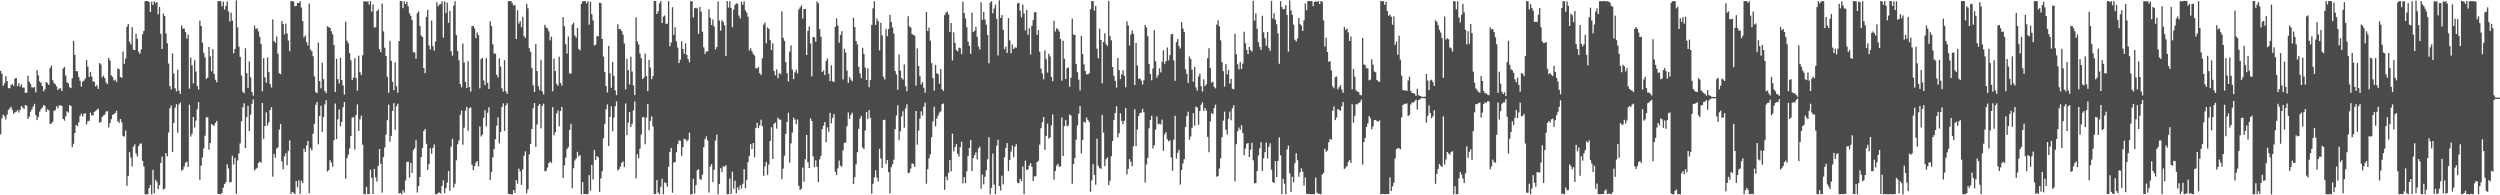 <svg xmlns="http://www.w3.org/2000/svg" width="1920" height="150"><path d="M0 54.423h1v48.855H0zM1 56.538h1v34.397H1zM2 65.880h1v22.177H2zM3 63.960h1v25.498H3zM4 58.509h1v33.136H4zM5 62.326h1v25.693H5zM6 67.680h1v16.720H6zM7 67.842h1v15.403H7zM8 65.315h1v16.711H8zM9 64.377h1v19.982H9zM10 65.951h1v21.357H10zM11 60.327h1v26.016H11zM12 59.793h1v25.941H12zM13 66.129h1v18.524H13zM14 63.910h1v22.555H14zM15 66.544h1v17.742H15zM16 64.752h1v16.641H16zM17 67.315h1v15.290H17zM18 67.275h1v16.447H18zM19 71.297h1v9.322H19zM20 71.199h1v9.995H20zM21 58.138h1v33.205H21zM22 62.779h1v26.807H22zM23 64.497h1v21.314H23zM24 67.070h1v16.921H24zM25 67.333h1v14.544H25zM26 66.769h1v12.932H26zM27 70.983h1v17.383H27zM28 53.830h1v38.441H28zM29 57.919h1v31.819H29zM30 62.505h1v23.251H30zM31 63.657h1v20.244H31zM32 66.046h1v16.564H32zM33 70.134h1v10.522H33zM34 68.576h1v12.737H34zM35 62.999h1v23.037H35zM36 63.802h1v20.120H36zM37 65.205h1v19.512H37zM38 52.231h1v42.898H38zM39 50.268h1v44.655H39zM40 61.586h1v31.975H40zM41 63.617h1v21.555H41zM42 64.743h1v19.683H42zM43 66.425h1v15.114H43zM44 69.088h1v14.053H44zM45 67.889h1v13.091H45zM46 67.854h1v12.923H46zM47 69.911h1v11.501H47zM48 52.589h1v38.739H48zM49 51.353h1v41.344H49zM50 58.034h1v31.353H50zM51 63.276h1v22.232H51zM52 64.012h1v22.413H52zM53 66.894h1v13.849H53zM54 67.685h1v13.694H54zM55 60.151h1v52.909H55zM56 31.318h1v79.099H56zM57 42.120h1v60.035H57zM58 54.594h1v41.416H58zM59 54.758h1v42.097H59zM60 59.231h1v34.751H60zM61 62.023h1v26.979H61zM62 66.515h1v20.676H62zM63 62.668h1v26.843H63zM64 61.913h1v25.558H64zM65 60.337h1v26.652H65zM66 46.193h1v49.299H66zM67 51.181h1v41.890H67zM68 59.089h1v33.702H68zM69 55.423h1v31.133H69zM70 58.779h1v30.063H70zM71 62.603h1v25.816H71zM72 62.732h1v23.243H72zM73 66.378h1v18.720H73zM74 65.364h1v18.850H74zM75 68.262h1v15.262H75zM76 48.449h1v45.817H76zM77 49.520h1v44.050H77zM78 59.437h1v30.492H78zM79 58.123h1v30.487H79zM80 60.064h1v28.014H80zM81 63.232h1v22.497H81zM82 64.545h1v20.796H82zM83 44.391h1v53.481H83zM84 46.533h1v47.985H84zM85 57.908h1v33.656H85zM86 59.109h1v29.131H86zM87 61.874h1v25.640H87zM88 61.186h1v25.592H88zM89 62.912h1v22.173H89zM90 52.540h1v40.601H90zM91 53.203h1v41.182H91zM92 59.156h1v32.213H92zM93 59.793h1v34.072H93zM94 39.635h1v64.731H94zM95 49.015h1v55.968H95zM96 44.935h1v55.339H96zM97 20.548h1v122.121H97zM98 18.454h1v116.561H98zM99 31.992h1v84.870H99zM100 34.189h1v86.832H100zM101 20.839h1v106.881H101zM102 38.176h1v74.454H102zM103 38.393h1v72.447H103zM104 25.915h1v91.885H104zM105 29.812h1v90.372H105zM106 39.689h1v72.647H106zM107 41.351h1v68.946H107zM108 37.926h1v72.341H108zM109 26.340h1v97.225H109zM110 23.751h1v104.113H110zM111 0.903h1v148.331H111zM112 0.746h1v148.476H112zM113 0.914h1v148.235H113zM114 1.372h1v143.140H114zM115 9.190h1v132.802H115zM116 1.276h1v147.969H116zM117 3.858h1v126.554H117zM118 0.907h1v147.516H118zM119 2.484h1v135.618H119zM120 1.518h1v138.092H120zM121 10.972h1v134.295H121zM122 5.385h1v136.822H122zM123 25.976h1v99.148H123zM124 37.590h1v82.694H124zM125 10.389h1v135.247H125zM126 12.347h1v132.501H126zM127 25.678h1v91.863H127zM128 33.286h1v86.775H128zM129 48.749h1v53.019H129zM130 66.095h1v17.089H130zM131 68.646h1v12.429H131zM132 40.986h1v75.828H132zM133 56.482h1v37.917H133zM134 67.765h1v14.985H134zM135 70.158h1v9.884H135zM136 53.538h1v48.408H136zM137 69.743h1v10.538H137zM138 72.073h1v6.705H138zM139 19.534h1v111.430H139zM140 22.025h1v108.270H140zM141 21.917h1v105.997H141zM142 24.602h1v100.358H142zM143 29.634h1v94.543H143zM144 26.513h1v101.741H144zM145 68.113h1v12.337H145zM146 44.257h1v60.630H146zM147 50.207h1v52.480H147zM148 64.028h1v25.789H148zM149 46.224h1v51.617H149zM150 54.934h1v37.610H150zM151 65.911h1v18.023H151zM152 68.842h1v9.621H152zM153 15.850h1v122.249H153zM154 19.925h1v107.306H154zM155 32.751h1v88.295H155zM156 40.624h1v73.404H156zM157 44.025h1v60.202H157zM158 60.624h1v29.476H158zM159 59.560h1v30.442H159zM160 36.042h1v78.888H160zM161 43.335h1v66.539H161zM162 54.773h1v40.409H162zM163 37.718h1v58.414H163zM164 56.803h1v39.716H164zM165 61.274h1v33.157H165zM166 63.216h1v29.682H166zM167 0.893h1v148.106H167zM168 0.982h1v148.041H168zM169 0.826h1v148.350H169zM170 4.879h1v143.387H170zM171 1.257h1v142.855H171zM172 7.368h1v134.023H172zM173 4.488h1v135.389H173zM174 1.111h1v125.073H174zM175 8.827h1v120.568H175zM176 16.554h1v123.475H176zM177 9.671h1v130.157H177zM178 15.832h1v103.796H178zM179 40.941h1v85.480H179zM180 37.517h1v83.730H180zM181 0.314h1v148.472H181zM182 21.049h1v102.210H182zM183 35.812h1v81.983H183zM184 43.723h1v66.396H184zM185 57.967h1v35.164H185zM186 70.353h1v12.080H186zM187 71.576h1v7.766H187zM188 37.007h1v76.649H188zM189 56.176h1v33.776H189zM190 67.445h1v13.934H190zM191 47.182h1v53.494H191zM192 59.350h1v28.813H192zM193 70.637h1v9.142H193zM194 73.449h1v2.868H194zM195 19.692h1v111.355H195zM196 22.347h1v107.385H196zM197 21.684h1v107.238H197zM198 24.086h1v101.053H198zM199 28.260h1v95.771H199zM200 33.738h1v91.232H200zM201 70.119h1v8.969H201zM202 44.624h1v62.022H202zM203 59.420h1v37.371H203zM204 63.426h1v22.879H204zM205 44.135h1v52.281H205zM206 55.420h1v38.537H206zM207 64.560h1v19.924H207zM208 67.250h1v15.137H208zM209 14.881h1v120.736H209zM210 31.416h1v86.792H210zM211 32.863h1v88.293H211zM212 28.020h1v86.044H212zM213 41.245h1v71.910H213zM214 56.259h1v43.313H214zM215 57.008h1v38.181H215zM216 16.115h1v107.857H216zM217 18.548h1v111.420H217zM218 26.442h1v93.685H218zM219 18.194h1v99.505H219zM220 25.687h1v101.275H220zM221 31.243h1v84.578H221zM222 39.283h1v68.537H222zM223 0.841h1v148.124H223zM224 0.859h1v146.477H224zM225 1.203h1v146.816H225zM226 4.772h1v144.397H226zM227 4.543h1v134.508H227zM228 2.226h1v141.627H228zM229 2.298h1v136.179H229zM230 0.997h1v148.014H230zM231 5.780h1v132.959H231zM232 16.155h1v124.571H232zM233 28.842h1v85.284H233zM234 27.269h1v89.374H234zM235 32.421h1v79.292H235zM236 34.906h1v73.316H236zM237 2.709h1v145.651H237zM238 38.157h1v75.615H238zM239 39.345h1v76.186H239zM240 43.179h1v59.543H240zM241 58.681h1v36.403H241zM242 70.714h1v9.787H242zM243 71.623h1v6.640H243zM244 32.663h1v78.147H244zM245 62.319h1v26.862H245zM246 67.849h1v13.404H246zM247 48.132h1v53.191H247zM248 60.831h1v29.197H248zM249 69.877h1v10.326H249zM250 71.580h1v5.369H250zM251 20.153h1v111.596H251zM252 20.904h1v109.741H252zM253 21.451h1v101.567H253zM254 23.950h1v100.973H254zM255 26.367h1v101.719H255zM256 34.608h1v73.185H256zM257 70.617h1v8.902H257zM258 45.087h1v61.706H258zM259 60.797h1v30.827H259zM260 64.123h1v19.921H260zM261 44.379h1v52.634H261zM262 61.516h1v32.081H262zM263 65.585h1v16.817H263zM264 72.631h1v5.718H264zM265 16.667h1v120.601H265zM266 31.250h1v90.203H266zM267 33.256h1v85.597H267zM268 40.796h1v73.240H268zM269 46.268h1v58.106H269zM270 61.492h1v28.819H270zM271 59.588h1v30.416H271zM272 44.767h1v70.080H272zM273 59.995h1v28.283H273zM274 69.632h1v10.581H274zM275 42.763h1v57.809H275zM276 55.391h1v36.317H276zM277 57.640h1v31.237H277zM278 42.424h1v68.696H278zM279 0.951h1v148.190H279zM280 0.943h1v148.169H280zM281 1.359h1v142.179H281zM282 1.009h1v148.030H282zM283 3.411h1v145.565H283zM284 0.841h1v129.411H284zM285 8.859h1v127.725H285zM286 3.416h1v145.587H286zM287 21.095h1v108.655H287zM288 20.989h1v115.219H288zM289 8.474h1v130.999H289zM290 7.238h1v120.215H290zM291 37.763h1v76.736H291zM292 40.086h1v85.714H292zM293 2.737h1v145.203H293zM294 24.175h1v96.489H294zM295 36.724h1v76.621H295zM296 42.898h1v60.457H296zM297 59.016h1v33.278H297zM298 71.261h1v9.121H298zM299 31.367h1v77.484H299zM300 46.737h1v57.709H300zM301 62.899h1v22.253H301zM302 69.296h1v9.901H302zM303 47.871h1v51.787H303zM304 66.247h1v15.390H304zM305 71.175h1v8.511H305zM306 31.514h1v117.156H306zM307 0.720h1v147.393H307zM308 0.795h1v148.386H308zM309 6.274h1v139.840H309zM310 1.001h1v146.923H310zM311 3.074h1v135.498H311zM312 1.302h1v123.019H312zM313 4.890h1v119.251H313zM314 10.260h1v126.190H314zM315 12.084h1v112.998H315zM316 15.280h1v117.543H316zM317 40.024h1v75.192H317zM318 40.334h1v73.542H318zM319 45.060h1v62.513H319zM320 10.117h1v137.735H320zM321 8.756h1v134.173H321zM322 20.041h1v115.909H322zM323 27.297h1v93.305H323zM324 28.410h1v85.138H324zM325 52.302h1v48.357H325zM326 56.197h1v42.848H326zM327 12.964h1v97.480H327zM328 7.460h1v123.037H328zM329 34.902h1v91.081H329zM330 38.002h1v75.922H330zM331 15.744h1v102.290H331zM332 35.443h1v78.152H332zM333 38.827h1v72.148H333zM334 31.902h1v117.275H334zM335 1.749h1v147.427H335zM336 4.747h1v143.419H336zM337 3.480h1v144.290H337zM338 3.178h1v145.511H338zM339 0.988h1v141.753H339zM340 28.858h1v109.524H340zM341 1.081h1v147.172H341zM342 10.101h1v134.193H342zM343 2.027h1v138.215H343zM344 17.539h1v113.748H344zM345 8.406h1v138.154H345zM346 39.381h1v73.297H346zM347 42.757h1v63.876H347zM348 4.427h1v139.599H348zM349 0.960h1v140.173H349zM350 26.967h1v96.169H350zM351 39.078h1v71.726H351zM352 46.327h1v61.488H352zM353 64.638h1v23.549H353zM354 67.041h1v17.844H354zM355 33.421h1v77.740H355zM356 47.988h1v50.038H356zM357 62.911h1v22.007H357zM358 67.599h1v14.497H358zM359 46.985h1v53.444H359zM360 66.813h1v16.163H360zM361 70.326h1v12.122H361zM362 20.195h1v106.298H362zM363 19.848h1v110.918H363zM364 21.857h1v105.823H364zM365 29.252h1v95.600H365zM366 24.970h1v98.670H366zM367 26.944h1v100.911H367zM368 67.870h1v29.223H368zM369 45.354h1v59.529H369zM370 44.387h1v59.043H370zM371 61.758h1v28.651H371zM372 65.315h1v19.363H372zM373 44.623h1v52.371H373zM374 63.646h1v22.919H374zM375 68.356h1v14.047H375zM376 16.366h1v121.851H376zM377 19.989h1v112.209H377zM378 34.064h1v86.794H378zM379 41.055h1v73.367H379zM380 41.166h1v65.799H380zM381 57.329h1v39.180H381zM382 59.475h1v30.659H382zM383 44.798h1v65.338H383zM384 51.106h1v50.248H384zM385 67.800h1v14.428H385zM386 70.335h1v9.086H386zM387 46.268h1v54.278H387zM388 70.207h1v10.881H388zM389 72.092h1v7.183H389zM390 0.871h1v147.984H390zM391 0.830h1v148.284H391zM392 0.859h1v148.368H392zM393 2.581h1v146.547H393zM394 4.226h1v141.708H394zM395 3.869h1v144.396H395zM396 30.021h1v108.301H396zM397 7.827h1v133.286H397zM398 18.117h1v111.426H398zM399 16.311h1v115.365H399zM400 20.842h1v121.142H400zM401 12.926h1v117.196H401zM402 27.757h1v91.816H402zM403 29.186h1v87.049H403zM404 2.975h1v145.497H404zM405 6.420h1v138.876H405zM406 37.074h1v81.573H406zM407 39.757h1v70.757H407zM408 52.103h1v46.911H408zM409 65.545h1v17.625H409zM410 70.673h1v8.419H410zM411 33.898h1v78.876H411zM412 54.584h1v41.082H412zM413 66.185h1v15.051H413zM414 69.344h1v10.546H414zM415 45.994h1v52.594H415zM416 70.207h1v11.034H416zM417 72.536h1v7.016H417zM418 19.034h1v112.562H418zM419 20.974h1v110.112H419zM420 21.892h1v106.798H420zM421 24.076h1v101.171H421zM422 30.967h1v93.133H422zM423 28.169h1v96.920H423zM424 70.094h1v12.220H424zM425 45.032h1v58.913H425zM426 54.507h1v47.006H426zM427 64.317h1v22.817H427zM428 65.855h1v18.981H428zM429 43.501h1v53.590H429zM430 63.693h1v21.594H430zM431 65.772h1v16.381H431zM432 13.108h1v123.658H432zM433 20.139h1v106.918H433zM434 33.920h1v87.167H434zM435 41.090h1v73.316H435zM436 28.017h1v84.889H436zM437 56.374h1v43.434H437zM438 56.591h1v38.486H438zM439 18.914h1v125.627H439zM440 17.499h1v111.707H440zM441 27.209h1v96.032H441zM442 28.921h1v92.758H442zM443 21.521h1v95.038H443zM444 37.586h1v82.542H444zM445 38.765h1v80.264H445zM446 2.905h1v146.227H446zM447 0.967h1v138.841H447zM448 0.803h1v148.267H448zM449 0.936h1v148.124H449zM450 2.552h1v146.595H450zM451 0.935h1v148.155H451zM452 18.920h1v115.557H452zM453 1.267h1v145.243H453zM454 10.902h1v115.741H454zM455 15.667h1v122.206H455zM456 34.942h1v80.227H456zM457 34.311h1v88.446H457zM458 27.701h1v92.165H458zM459 27.971h1v92.794H459zM460 2.083h1v145.261H460zM461 2.431h1v134.656H461zM462 29.878h1v101.649H462zM463 43.408h1v62.905H463zM464 55.358h1v39.764H464zM465 66.025h1v17.974H465zM466 71.020h1v9.230H466zM467 35.211h1v76.927H467zM468 56.282h1v33.459H468zM469 67.379h1v14.256H469zM470 47.585h1v53.242H470zM471 58.308h1v32.006H471zM472 69.445h1v12.106H472zM473 73.050h1v4.875H473zM474 18.687h1v112.272H474zM475 22.491h1v107.327H475zM476 22.201h1v105.821H476zM477 23.896h1v101.134H477zM478 26.551h1v97.405H478zM479 33.356h1v94.891H479zM480 68.630h1v10.817H480zM481 45.222h1v58.550H481zM482 53.851h1v40.320H482zM483 64.879h1v21.097H483zM484 43.566h1v53.903H484zM485 54.954h1v40.116H485zM486 65.619h1v19.117H486zM487 73.042h1v4.931H487zM488 13.301h1v123.659H488zM489 31.822h1v86.613H489zM490 34.126h1v87.476H490zM491 41.190h1v73.043H491zM492 44.725h1v58.671H492zM493 60.794h1v29.182H493zM494 59.678h1v30.406H494zM495 41.061h1v69.667H495zM496 58.427h1v31.814H496zM497 70.000h1v9.957H497zM498 45.935h1v54.057H498zM499 51.886h1v40.992H499zM500 60.817h1v28.630H500zM501 58.363h1v38.775H501zM502 0.749h1v148.380H502zM503 0.758h1v148.237H503zM504 10.774h1v127.431H504zM505 8.709h1v139.151H505zM506 2.504h1v146.665H506zM507 0.806h1v142.714H507zM508 17.734h1v119.507H508zM509 12.764h1v136.404H509zM510 11.855h1v128.126H510zM511 18.354h1v122.285H511zM512 18.196h1v125.252H512zM513 0.892h1v127.246H513zM514 35.539h1v81.124H514zM515 32.611h1v80.932H515zM516 5.512h1v142.520H516zM517 26.780h1v98.097H517zM518 20.912h1v103.621H518zM519 31.674h1v85.302H519zM520 36.526h1v74.237H520zM521 48.440h1v59.388H521zM522 45.808h1v62.322H522zM523 31.700h1v87.931H523zM524 37.583h1v75.406H524zM525 41.312h1v65.302H525zM526 33.376h1v73.736H526zM527 42.179h1v66.440H527zM528 45.321h1v62.038H528zM529 47.813h1v54.059H529zM530 0.926h1v148.451H530zM531 0.929h1v148.045H531zM532 13.338h1v123.973H532zM533 6.298h1v142.392H533zM534 5.933h1v136.233H534zM535 6.489h1v124.302H535zM536 25.993h1v103.960H536zM537 5.393h1v131.952H537zM538 8.964h1v129.345H538zM539 24.317h1v109.812H539zM540 36.382h1v76.681H540zM541 41.383h1v65.499H541zM542 39.545h1v65.133H542zM543 39.402h1v68.528H543zM544 7.141h1v140.721H544zM545 13.653h1v114.286H545zM546 19.191h1v106.927H546zM547 14.948h1v124.817H547zM548 20.403h1v109.932H548zM549 37.956h1v69.973H549zM550 36.125h1v67.308H550zM551 1.128h1v148.091H551zM552 15.828h1v125.488H552zM553 23.545h1v105.610H553zM554 15.513h1v116.683H554zM555 16.810h1v110.844H555zM556 19.433h1v108.692H556zM557 42.951h1v83.871H557zM558 0.776h1v148.379H558zM559 5.787h1v143.361H559zM560 0.985h1v136.109H560zM561 6.046h1v142.989H561zM562 20.892h1v110.909H562zM563 7.369h1v137.595H563zM564 3.673h1v135.136H564zM565 2.546h1v145.951H565zM566 2.908h1v140.938H566zM567 11.906h1v133.942H567zM568 14.186h1v128.095H568zM569 1.248h1v143.577H569zM570 3.703h1v137.409H570zM571 1.037h1v128.851H571zM572 7.894h1v136.672H572zM573 9.686h1v128.525H573zM574 12.815h1v111.679H574zM575 38.782h1v81.140H575zM576 37.049h1v73.587H576zM577 39.278h1v75.133H577zM578 41.395h1v68.434H578zM579 42.670h1v78.180H579zM580 52.341h1v46.025H580zM581 52.654h1v41.661H581zM582 51.431h1v46.962H582zM583 56.238h1v40.062H583zM584 57.647h1v34.257H584zM585 44.752h1v52.230H585zM586 18.940h1v116.159H586zM587 17.373h1v110.518H587zM588 33.294h1v91.158H588zM589 21.054h1v113.313H589zM590 22.161h1v104.233H590zM591 30.767h1v77.458H591zM592 38.407h1v59.297H592zM593 33.249h1v88.882H593zM594 54.514h1v40.517H594zM595 57.851h1v36.249H595zM596 53.301h1v45.472H596zM597 60.042h1v30.278H597zM598 56.186h1v35.555H598zM599 57.011h1v34.948H599zM600 8.688h1v128.962H600zM601 28.995h1v100.482H601zM602 31.387h1v88.239H602zM603 47.724h1v55.068H603zM604 56.158h1v37.537H604zM605 62.527h1v24.077H605zM606 39.635h1v85.291H606zM607 34.884h1v75.237H607zM608 53.455h1v48.308H608zM609 60.773h1v29.537H609zM610 55.494h1v36.286H610zM611 53.552h1v41.877H611zM612 56.310h1v35.415H612zM613 7.208h1v135.461H613zM614 5.676h1v140.231H614zM615 4.142h1v140.770H615zM616 14.248h1v114.474H616zM617 6.980h1v132.612H617zM618 6.934h1v115.348H618zM619 42.242h1v61.379H619zM620 23.730h1v100.949H620zM621 20.343h1v108.672H621zM622 33.429h1v57.517H622zM623 58.671h1v34.269H623zM624 28.364h1v91.712H624zM625 28.745h1v99.632H625zM626 32.124h1v90.967H626zM627 1.018h1v127.052H627zM628 2.488h1v137.321H628zM629 22.301h1v100.111H629zM630 28.229h1v91.461H630zM631 55.359h1v43.801H631zM632 54.051h1v42.441H632zM633 57.581h1v36.113H633zM634 46.745h1v62.532H634zM635 44.908h1v52.979H635zM636 56.679h1v44.468H636zM637 62.256h1v24.300H637zM638 50.103h1v44.731H638zM639 62.471h1v27.998H639zM640 63.045h1v24.441H640zM641 20.536h1v111.374H641zM642 14.146h1v120.329H642zM643 19.664h1v109.640H643zM644 32.881h1v90.400H644zM645 26.807h1v100.387H645zM646 23.963h1v104.074H646zM647 60.990h1v54.521H647zM648 37.542h1v72.234H648zM649 40.373h1v69.054H649zM650 54.227h1v42.763H650zM651 63.681h1v22.732H651zM652 59.087h1v32.216H652zM653 61.071h1v27.170H653zM654 62.417h1v24.044H654zM655 13.665h1v127.703H655zM656 20.797h1v115.250H656zM657 31.459h1v94.756H657zM658 34.094h1v82.818H658zM659 51.311h1v47.652H659zM660 56.339h1v34.758H660zM661 59.976h1v29.012H661zM662 36.713h1v76.640H662zM663 41.354h1v73.175H663zM664 51.965h1v48.242H664zM665 61.459h1v24.571H665zM666 52.478h1v38.968H666zM667 66.971h1v17.563H667zM668 61.341h1v29.229H668zM669 19.185h1v129.594H669zM670 6.392h1v134.794H670zM671 0.882h1v135.384H671zM672 19.110h1v111.773H672zM673 14.108h1v122.274H673zM674 16.287h1v123.022H674zM675 38.696h1v75.568H675zM676 17.514h1v104.225H676zM677 27.124h1v101.872H677zM678 58.839h1v33.430H678zM679 61.014h1v30.963H679zM680 22.182h1v103.606H680zM681 27.749h1v95.118H681zM682 22.253h1v110.019H682zM683 11.436h1v137.152H683zM684 16.845h1v111.673H684zM685 21.065h1v105.158H685zM686 25.881h1v96.742H686zM687 54.599h1v44.625H687zM688 57.166h1v31.446H688zM689 68.940h1v11.927H689zM690 41.757h1v65.933H690zM691 54.228h1v46.667H691zM692 59.972h1v29.429H692zM693 61.192h1v24.225H693zM694 49.511h1v48.539H694zM695 66.201h1v17.071H695zM696 70.053h1v10.093H696zM697 12.452h1v120.535H697zM698 20.265h1v112.279H698zM699 21.142h1v108.318H699zM700 26.097h1v99.403H700zM701 26.933h1v98.951H701zM702 27.311h1v100.959H702zM703 65.736h1v19.530H703zM704 37.184h1v73.938H704zM705 50.763h1v49.574H705zM706 58.584h1v32.626H706zM707 64.882h1v20.609H707zM708 63.137h1v25.539H708zM709 67.355h1v14.637H709zM710 71.226h1v7.564H710zM711 9.252h1v131.860H711zM712 23.882h1v106.126H712zM713 21.138h1v100.514H713zM714 31.251h1v87.308H714zM715 48.493h1v56.915H715zM716 59.947h1v33.406H716zM717 69.561h1v12.448H717zM718 49.848h1v47.154H718zM719 56.206h1v34.857H719zM720 56.971h1v31.777H720zM721 64.285h1v22.134H721zM722 53.147h1v32.404H722zM723 68.490h1v11.471H723zM724 69.813h1v9.662H724zM725 11.599h1v134.191H725zM726 9.665h1v125.968H726zM727 8.801h1v129.636H727zM728 11.129h1v121.657H728zM729 24.474h1v98.449H729zM730 17.676h1v113.975H730zM731 46.410h1v56.207H731zM732 24.895h1v91.366H732zM733 32.948h1v80.043H733zM734 38.407h1v72.282H734zM735 39.520h1v78.673H735zM736 36.556h1v83.697H736zM737 37.012h1v76.021H737zM738 41.517h1v67.331H738zM739 1.267h1v139.518H739zM740 9.967h1v126.056H740zM741 14.198h1v126.455H741zM742 20.868h1v110.639H742zM743 31.943h1v87.803H743zM744 35.298h1v78.328H744zM745 41.274h1v66.187H745zM746 9.635h1v121.768H746zM747 24.668h1v96.726H747zM748 23.607h1v95.599H748zM749 20.614h1v96.397H749zM750 28.285h1v94.199H750zM751 35.676h1v78.399H751zM752 38.051h1v74.574H752zM753 1.772h1v143.173H753zM754 15.184h1v118.922H754zM755 9.237h1v132.346H755zM756 15.018h1v120.699H756zM757 19.069h1v111.681H757zM758 26.911h1v95.350H758zM759 48.574h1v56.801H759zM760 1.986h1v147.165H760zM761 0.884h1v143.391H761zM762 10.257h1v107.730H762zM763 6.555h1v135.185H763zM764 3.535h1v145.580H764zM765 14.500h1v97.384H765zM766 42.617h1v64.646H766zM767 0.298h1v142.612H767zM768 13.837h1v132.452H768zM769 11.557h1v123.359H769zM770 22.894h1v118.710H770zM771 37.833h1v82.978H771zM772 35.805h1v77.761H772zM773 40.635h1v69.233H773zM774 13.868h1v117.512H774zM775 30.970h1v91.960H775zM776 40.965h1v75.488H776zM777 34.213h1v77.611H777zM778 37.684h1v83.023H778zM779 36.420h1v76.260H779zM780 36.668h1v74.115H780zM781 2.619h1v137.740H781zM782 2.096h1v138.707H782zM783 8.194h1v129.107H783zM784 13.310h1v125.743H784zM785 3.409h1v124.559H785zM786 10.356h1v138.850H786zM787 23.418h1v99.914H787zM788 7.669h1v122.850H788zM789 26.747h1v103.415H789zM790 21.767h1v105.410H790zM791 41.781h1v83.557H791zM792 19.767h1v108.317H792zM793 15.470h1v123.663H793zM794 9.525h1v125.961H794zM795 9.252h1v126.082H795zM796 26.778h1v97.763H796zM797 23.130h1v100.334H797zM798 39.743h1v71.288H798zM799 52.756h1v45.759H799zM800 56.416h1v37.484H800zM801 60.888h1v28.975H801zM802 38.722h1v76.383H802zM803 45.506h1v58.842H803zM804 55.750h1v39.200H804zM805 41.269h1v65.161H805zM806 43.387h1v62.130H806zM807 59.097h1v37.153H807zM808 62.337h1v25.546H808zM809 15.804h1v122.162H809zM810 24.140h1v107.131H810zM811 21.725h1v105.478H811zM812 22.416h1v103.368H812zM813 24.292h1v103.752H813zM814 29.980h1v97.816H814zM815 61.979h1v28.298H815zM816 31.250h1v88.611H816zM817 45.175h1v51.745H817zM818 60.640h1v31.620H818zM819 52.394h1v44.612H819zM820 51.777h1v44.574H820zM821 66.619h1v21.282H821zM822 59.753h1v28.987H822zM823 14.284h1v126.821H823zM824 26.499h1v99.475H824zM825 26.899h1v94.485H825zM826 49.057h1v58.222H826zM827 55.455h1v40.836H827zM828 61.156h1v26.146H828zM829 69.501h1v11.940H829zM830 27.419h1v90.383H830zM831 41.462h1v66.015H831zM832 49.383h1v44.202H832zM833 54.521h1v39.627H833zM834 57.078h1v33.156H834zM835 57.112h1v34.919H835zM836 56.360h1v37.220H836zM837 7.051h1v140.259H837zM838 0.837h1v137.694H838zM839 0.847h1v125.262H839zM840 8.128h1v126.233H840zM841 4.507h1v137.320H841zM842 37.381h1v69.107H842zM843 44.807h1v82.509H843zM844 22.015h1v107.109H844zM845 30.654h1v99.008H845zM846 63.992h1v24.213H846zM847 32.209h1v69.656H847zM848 25.538h1v102.048H848zM849 33.818h1v88.488H849zM850 35.272h1v85.652H850zM851 0.636h1v141.443H851zM852 27.727h1v111.056H852zM853 30.942h1v88.948H853zM854 51.474h1v56.836H854zM855 58.154h1v34.064H855zM856 62.049h1v24.739H856zM857 67.251h1v14.390H857zM858 44.496h1v61.043H858zM859 53.811h1v48.510H859zM860 60.746h1v26.248H860zM861 57.098h1v35.720H861zM862 53.962h1v41.463H862zM863 58.222h1v34.486H863zM864 67.043h1v16.012H864zM865 16.369h1v117.549H865zM866 19.587h1v110.069H866zM867 34.896h1v87.329H867zM868 26.539h1v97.715H868zM869 23.243h1v104.515H869zM870 26.012h1v86.382H870zM871 65.313h1v18.570H871zM872 32.964h1v79.301H872zM873 50.262h1v49.161H873zM874 60.521h1v28.591H874zM875 60.229h1v26.670H875zM876 61.874h1v24.641H876zM877 64.898h1v18.674H877zM878 61.620h1v24.525H878zM879 19.207h1v121.045H879zM880 21.050h1v105.276H880zM881 27.802h1v93.417H881zM882 49.108h1v49.476H882zM883 56.904h1v35.225H883zM884 61.702h1v27.216H884zM885 52.625h1v61.457H885zM886 23.174h1v88.402H886zM887 47.021h1v52.579H887zM888 59.658h1v29.857H888zM889 57.719h1v37.713H889zM890 52.452h1v42.636H890zM891 55.623h1v39.958H891zM892 47.422h1v44.425H892zM893 38.596h1v77.246H893zM894 48.932h1v54.235H894zM895 46.875h1v54.616H895zM896 36.446h1v70.486H896zM897 46.338h1v62.253H897zM898 42.344h1v65.359H898zM899 26.381h1v94.608H899zM900 26.053h1v105.090H900zM901 46.402h1v60.813H901zM902 62.049h1v26.868H902zM903 32.371h1v89.464H903zM904 30.002h1v87.336H904zM905 35.451h1v79.559H905zM906 37.256h1v104.443H906zM907 16.969h1v113.589H907zM908 21.986h1v103.559H908zM909 24.535h1v97.743H909zM910 53.203h1v44.238H910zM911 56.744h1v32.268H911zM912 63.631h1v22.204H912zM913 43.329h1v64.050H913zM914 45.291h1v59.510H914zM915 53.570h1v44.604H915zM916 62.733h1v24.170H916zM917 51.291h1v45.195H917zM918 67.049h1v14.805H918zM919 69.513h1v13.141H919zM920 58.778h1v37.040H920zM921 56.469h1v28.840H921zM922 66.266h1v14.170H922zM923 70.266h1v8.312H923zM924 60.905h1v24.228H924zM925 66.165h1v16.905H925zM926 64.670h1v20.271H926zM927 44.674h1v60.420H927zM928 37.002h1v79.953H928zM929 52.215h1v41.134H929zM930 63.420h1v23.348H930zM931 62.773h1v25.048H931zM932 66.680h1v16.337H932zM933 67.867h1v12.541H933zM934 18.877h1v116.854H934zM935 15.626h1v119.663H935zM936 20.284h1v109.154H936zM937 31.041h1v90.548H937zM938 47.764h1v57.606H938zM939 54.703h1v37.944H939zM940 66.433h1v19.336H940zM941 49.233h1v50.351H941zM942 57.106h1v46.149H942zM943 53.686h1v37.500H943zM944 64.205h1v21.461H944zM945 60.443h1v31.948H945zM946 68.140h1v15.050H946zM947 68.594h1v12.291H947zM948 25.909h1v113.409H948zM949 41.668h1v69.067H949zM950 49.356h1v51.394H950zM951 53.240h1v44.679H951zM952 47.644h1v52.068H952zM953 53.047h1v43.087H953zM954 48.855h1v53.360H954zM955 24.387h1v94.934H955zM956 33.234h1v80.844H956zM957 38.240h1v72.221H957zM958 41.545h1v68.287H958zM959 36.022h1v84.534H959zM960 38.489h1v76.458H960zM961 39.615h1v70.075H961zM962 0.628h1v122.446H962zM963 15.871h1v125.041H963zM964 10.223h1v130.347H964zM965 22.100h1v109.336H965zM966 32.463h1v86.896H966zM967 36.024h1v77.785H967zM968 38.370h1v70.856H968zM969 12.139h1v119.130H969zM970 24.767h1v96.861H970zM971 29.415h1v87.499H971zM972 35.106h1v74.314H972zM973 24.584h1v97.116H973zM974 36.914h1v75.857H974zM975 39.043h1v70.987H975zM976 0.688h1v129.670H976zM977 14.208h1v125.573H977zM978 10.198h1v130.421H978zM979 15.114h1v108.587H979zM980 18.653h1v117.376H980zM981 25.671h1v97.862H981zM982 48.996h1v56.529H982zM983 0.844h1v118.517H983zM984 5.449h1v143.701H984zM985 7.155h1v130.180H985zM986 6.797h1v134.372H986zM987 3.889h1v145.264H987zM988 11.450h1v103.270H988zM989 39.650h1v72.151H989zM990 0.353h1v132.752H990zM991 7.868h1v139.618H991zM992 11.356h1v124.360H992zM993 18.906h1v121.191H993zM994 30.509h1v94.786H994zM995 31.897h1v85.787H995zM996 29.527h1v93.565H996zM997 13.824h1v121.943H997zM998 18.454h1v113.802H998zM999 19.696h1v109.583H999zM1000 23.761h1v108.117H1000zM1001 15.624h1v126.861H1001zM1002 2.650h1v133.622H1002zM1003 7.874h1v140.925H1003zM1004 0.796h1v148.199H1004zM1005 0.704h1v148.396H1005zM1006 0.922h1v148.080H1006zM1007 0.773h1v148.449H1007zM1008 4.726h1v144.368H1008zM1009 1.548h1v147.601H1009zM1010 0.916h1v135.460H1010zM1011 1.439h1v146.541H1011zM1012 0.829h1v147.986H1012zM1013 3.058h1v145.723H1013zM1014 0.748h1v148.372H1014zM1015 1.426h1v132.726H1015zM1016 15.713h1v117.078H1016zM1017 35.756h1v78.479H1017zM1018 28.951h1v87.594H1018zM1019 39.950h1v75.670H1019zM1020 47.410h1v61.779H1020zM1021 47.008h1v59.678H1021zM1022 54.188h1v53.138H1022zM1023 66.236h1v18.867H1023zM1024 67.787h1v13.941H1024zM1025 59.255h1v32.998H1025zM1026 58.753h1v31.496H1026zM1027 68.625h1v15.084H1027zM1028 66.907h1v17.674H1028zM1029 65.403h1v19.641H1029zM1030 68.763h1v12.867H1030zM1031 71.321h1v6.996H1031zM1032 20.627h1v109.120H1032zM1033 22.916h1v105.803H1033zM1034 21.911h1v105.717H1034zM1035 24.889h1v99.415H1035zM1036 31.443h1v91.562H1036zM1037 28.005h1v97.232H1037zM1038 68.626h1v11.473H1038zM1039 52.851h1v41.336H1039zM1040 59.003h1v30.003H1040zM1041 69.363h1v10.590H1041zM1042 70.406h1v9.811H1042zM1043 70.694h1v8.404H1043zM1044 72.914h1v5.449H1044zM1045 73.225h1v3.299H1045zM1046 29.086h1v97.432H1046zM1047 49.399h1v59.763H1047zM1048 50.096h1v55.848H1048zM1049 52.388h1v45.080H1049zM1050 52.466h1v42.408H1050zM1051 61.707h1v27.398H1051zM1052 61.123h1v29.596H1052zM1053 45.608h1v53.768H1053zM1054 49.697h1v47.440H1054zM1055 54.925h1v37.358H1055zM1056 55.503h1v36.639H1056zM1057 61.375h1v31.590H1057zM1058 62.482h1v30.931H1058zM1059 62.914h1v29.551H1059zM1060 0.844h1v148.289H1060zM1061 0.891h1v148.208H1061zM1062 0.985h1v147.977H1062zM1063 3.748h1v145.515H1063zM1064 1.385h1v147.631H1064zM1065 8.508h1v140.552H1065zM1066 12.095h1v136.905H1066zM1067 11.166h1v125.093H1067zM1068 12.823h1v133.877H1068zM1069 18.939h1v124.239H1069zM1070 12.601h1v127.793H1070zM1071 34.435h1v87.295H1071zM1072 31.943h1v82.561H1072zM1073 42.092h1v71.757H1073zM1074 27.369h1v86.430H1074zM1075 45.831h1v68.916H1075zM1076 58.110h1v31.988H1076zM1077 69.188h1v11.438H1077zM1078 69.415h1v10.278H1078zM1079 69.392h1v10.508H1079zM1080 69.873h1v9.461H1080zM1081 61.813h1v27.314H1081zM1082 58.860h1v29.377H1082zM1083 69.933h1v10.300H1083zM1084 71.444h1v7.223H1084zM1085 71.631h1v7.209H1085zM1086 72.052h1v5.709H1086zM1087 73.685h1v2.923H1087zM1088 68.140h1v15.993H1088zM1089 73.015h1v3.912H1089zM1090 73.719h1v2.513H1090zM1091 74.062h1v1.333H1091zM1092 74.340h1v1.028H1092zM1093 74.413h1v1.000H1093zM1094 74.247h1v1.331H1094zM1095 56.819h1v37.390H1095zM1096 61.839h1v27.059H1096zM1097 69.230h1v11.645H1097zM1098 61.793h1v25.000H1098zM1099 61.166h1v29.611H1099zM1100 63.028h1v26.303H1100zM1101 66.072h1v18.615H1101zM1102 15.567h1v125.586H1102zM1103 16.697h1v116.853H1103zM1104 19.346h1v110.365H1104zM1105 22.900h1v102.970H1105zM1106 25.011h1v102.331H1106zM1107 29.211h1v99.127H1107zM1108 59.752h1v29.671H1108zM1109 12.714h1v113.721H1109zM1110 30.335h1v92.188H1110zM1111 29.379h1v87.341H1111zM1112 30.226h1v87.643H1112zM1113 36.389h1v82.480H1113zM1114 37.083h1v79.632H1114zM1115 39.696h1v76.446H1115zM1116 0.832h1v148.317H1116zM1117 1.080h1v141.954H1117zM1118 7.221h1v141.964H1118zM1119 0.908h1v148.208H1119zM1120 13.405h1v123.617H1120zM1121 17.189h1v114.893H1121zM1122 11.438h1v122.633H1122zM1123 2.948h1v134.169H1123zM1124 9.494h1v130.994H1124zM1125 22.795h1v110.296H1125zM1126 34.147h1v78.240H1126zM1127 23.941h1v97.206H1127zM1128 33.651h1v82.968H1128zM1129 18.487h1v96.183H1129zM1130 25.381h1v97.354H1130zM1131 54.965h1v45.738H1131zM1132 63.478h1v22.789H1132zM1133 67.889h1v12.039H1133zM1134 69.251h1v10.782H1134zM1135 70.608h1v8.444H1135zM1136 71.228h1v7.681H1136zM1137 58.489h1v31.754H1137zM1138 62.233h1v24.293H1138zM1139 69.901h1v9.961H1139zM1140 71.571h1v7.095H1140zM1141 71.677h1v7.264H1141zM1142 72.686h1v5.048H1142zM1143 73.156h1v4.740H1143zM1144 20.978h1v109.058H1144zM1145 22.560h1v105.271H1145zM1146 22.281h1v100.340H1146zM1147 24.614h1v99.854H1147zM1148 28.601h1v96.427H1148zM1149 34.008h1v69.527H1149zM1150 71.288h1v7.477H1150zM1151 55.035h1v36.738H1151zM1152 64.243h1v21.086H1152zM1153 70.556h1v9.119H1153zM1154 72.243h1v6.491H1154zM1155 70.889h1v7.756H1155zM1156 73.749h1v2.379H1156zM1157 47.720h1v41.988H1157zM1158 31.407h1v86.510H1158zM1159 49.754h1v56.831H1159zM1160 53.225h1v48.096H1160zM1161 53.890h1v39.224H1161zM1162 55.875h1v40.191H1162zM1163 60.933h1v29.483H1163zM1164 63.174h1v21.257H1164zM1165 59.697h1v30.961H1165zM1166 65.229h1v21.140H1166zM1167 70.406h1v8.436H1167zM1168 56.154h1v33.172H1168zM1169 56.608h1v32.323H1169zM1170 58.476h1v28.965H1170zM1171 43.087h1v67.153H1171zM1172 0.891h1v147.117H1172zM1173 0.921h1v147.027H1173zM1174 7.243h1v133.875H1174zM1175 3.165h1v145.970H1175zM1176 6.028h1v138.739H1176zM1177 8.185h1v126.304H1177zM1178 16.855h1v123.460H1178zM1179 16.646h1v126.764H1179zM1180 17.027h1v115.175H1180zM1181 11.311h1v120.920H1181zM1182 6.188h1v126.398H1182zM1183 20.879h1v103.927H1183zM1184 31.851h1v79.713H1184zM1185 33.115h1v107.404H1185zM1186 32.897h1v82.334H1186zM1187 32.241h1v69.596H1187zM1188 52.820h1v41.570H1188zM1189 56.960h1v35.969H1189zM1190 55.956h1v38.244H1190zM1191 57.523h1v34.104H1191zM1192 58.346h1v32.744H1192zM1193 50.468h1v46.962H1193zM1194 55.301h1v37.019H1194zM1195 59.790h1v28.680H1195zM1196 62.629h1v23.290H1196zM1197 68.921h1v13.170H1197zM1198 72.372h1v4.691H1198zM1199 6.183h1v142.686H1199zM1200 0.837h1v147.856H1200zM1201 1.004h1v148.188H1201zM1202 8.972h1v134.984H1202zM1203 1.044h1v145.075H1203zM1204 4.529h1v141.463H1204zM1205 19.953h1v106.354H1205zM1206 10.561h1v117.105H1206zM1207 11.654h1v118.370H1207zM1208 17.009h1v111.326H1208zM1209 8.393h1v131.265H1209zM1210 33.914h1v77.350H1210zM1211 37.671h1v78.676H1211zM1212 42.365h1v70.939H1212zM1213 19.132h1v115.866H1213zM1214 33.629h1v86.385H1214zM1215 35.704h1v87.649H1215zM1216 34.174h1v83.557H1216zM1217 26.701h1v88.725H1217zM1218 42.168h1v66.422H1218zM1219 50.164h1v59.384H1219zM1220 13.310h1v94.468H1220zM1221 5.873h1v117.123H1221zM1222 15.725h1v109.885H1222zM1223 25.574h1v106.506H1223zM1224 18.844h1v108.365H1224zM1225 8.903h1v136.095H1225zM1226 6.342h1v134.676H1226zM1227 10.732h1v138.349H1227zM1228 0.976h1v148.150H1228zM1229 0.848h1v148.218H1229zM1230 0.950h1v148.045H1230zM1231 0.771h1v148.194H1231zM1232 0.749h1v145.664H1232zM1233 1.157h1v144.401H1233zM1234 0.922h1v148.140H1234zM1235 1.268h1v147.479H1235zM1236 1.966h1v146.846H1236zM1237 4.490h1v144.651H1237zM1238 5.068h1v142.620H1238zM1239 29.470h1v100.072H1239zM1240 12.031h1v123.814H1240zM1241 30.819h1v91.739H1241zM1242 34.897h1v75.705H1242zM1243 41.269h1v79.901H1243zM1244 50.583h1v43.922H1244zM1245 55.492h1v40.210H1245zM1246 49.742h1v45.937H1246zM1247 50.907h1v41.117H1247zM1248 54.856h1v40.072H1248zM1249 52.320h1v40.227H1249zM1250 66.314h1v16.159H1250zM1251 68.279h1v13.113H1251zM1252 69.155h1v13.062H1252zM1253 69.527h1v10.742H1253zM1254 70.682h1v8.910H1254zM1255 22.057h1v105.719H1255zM1256 20.747h1v109.082H1256zM1257 22.143h1v105.571H1257zM1258 25.063h1v99.398H1258zM1259 28.459h1v95.175H1259zM1260 28.344h1v96.819H1260zM1261 68.726h1v15.128H1261zM1262 61.043h1v31.613H1262zM1263 58.998h1v32.683H1263zM1264 67.703h1v19.171H1264zM1265 71.073h1v8.241H1265zM1266 71.127h1v7.476H1266zM1267 71.974h1v5.581H1267zM1268 73.370h1v3.352H1268zM1269 30.106h1v93.739H1269zM1270 45.649h1v63.513H1270zM1271 49.802h1v56.152H1271zM1272 52.817h1v45.112H1272zM1273 55.872h1v38.603H1273zM1274 55.721h1v40.604H1274zM1275 60.811h1v30.106H1275zM1276 60.390h1v31.232H1276zM1277 53.789h1v44.406H1277zM1278 52.326h1v40.176H1278zM1279 54.672h1v44.243H1279zM1280 60.393h1v31.860H1280zM1281 55.243h1v31.666H1281zM1282 58.755h1v27.597H1282zM1283 2.106h1v146.517H1283zM1284 0.898h1v148.276H1284zM1285 0.815h1v148.412H1285zM1286 1.017h1v145.444H1286zM1287 6.460h1v139.142H1287zM1288 5.089h1v144.084H1288zM1289 22.270h1v126.756H1289zM1290 14.015h1v135.217H1290zM1291 16.838h1v116.265H1291zM1292 13.193h1v118.181H1292zM1293 18.177h1v115.683H1293zM1294 12.858h1v117.020H1294zM1295 31.184h1v101.168H1295zM1296 37.618h1v78.346H1296zM1297 30.407h1v89.717H1297zM1298 38.359h1v78.320H1298zM1299 62.003h1v25.434H1299zM1300 68.420h1v11.373H1300zM1301 69.819h1v10.008H1301zM1302 70.644h1v8.549H1302zM1303 70.629h1v7.941H1303zM1304 60.081h1v28.440H1304zM1305 61.154h1v28.732H1305zM1306 69.382h1v11.631H1306zM1307 70.453h1v10.128H1307zM1308 71.518h1v6.697H1308zM1309 72.243h1v5.765H1309zM1310 73.520h1v3.433H1310zM1311 69.226h1v15.106H1311zM1312 73.092h1v4.188H1312zM1313 73.513h1v2.614H1313zM1314 74.220h1v1.304H1314zM1315 74.406h1v1.049H1315zM1316 74.502h1v1.000H1316zM1317 74.448h1v1.000H1317zM1318 60.785h1v28.716H1318zM1319 59.658h1v33.912H1319zM1320 68.655h1v17.633H1320zM1321 65.798h1v19.169H1321zM1322 60.375h1v30.035H1322zM1323 61.071h1v29.101H1323zM1324 62.195h1v24.717H1324zM1325 2.549h1v144.408H1325zM1326 9.735h1v130.798H1326zM1327 8.676h1v127.119H1327zM1328 14.809h1v123.302H1328zM1329 14.793h1v117.260H1329zM1330 14.362h1v118.556H1330zM1331 51.556h1v43.597H1331zM1332 21.419h1v94.529H1332zM1333 11.652h1v128.732H1333zM1334 21.554h1v112.807H1334zM1335 23.487h1v106.639H1335zM1336 23.552h1v105.955H1336zM1337 29.340h1v94.444H1337zM1338 27.449h1v94.140H1338zM1339 0.877h1v148.252H1339zM1340 0.813h1v145.256H1340zM1341 0.850h1v143.433H1341zM1342 2.117h1v143.725H1342zM1343 1.000h1v148.114H1343zM1344 11.993h1v137.086H1344zM1345 20.881h1v127.822H1345zM1346 8.876h1v140.287H1346zM1347 18.777h1v110.759H1347zM1348 18.020h1v115.354H1348zM1349 40.036h1v69.801H1349zM1350 30.869h1v91.615H1350zM1351 35.440h1v87.776H1351zM1352 42.754h1v72.805H1352zM1353 34.531h1v91.962H1353zM1354 38.469h1v77.358H1354zM1355 46.882h1v60.719H1355zM1356 70.083h1v10.212H1356zM1357 69.461h1v9.596H1357zM1358 71.794h1v7.044H1358zM1359 73.325h1v3.190H1359zM1360 59.051h1v29.498H1360zM1361 63.840h1v23.418H1361zM1362 68.728h1v12.431H1362zM1363 70.102h1v8.913H1363zM1364 72.130h1v6.327H1364zM1365 72.547h1v5.928H1365zM1366 73.598h1v2.634H1366zM1367 20.765h1v109.373H1367zM1368 23.193h1v105.970H1368zM1369 22.222h1v105.211H1369zM1370 24.585h1v99.837H1370zM1371 28.515h1v94.778H1371zM1372 33.943h1v90.992H1372zM1373 70.073h1v8.876H1373zM1374 61.338h1v30.049H1374zM1375 60.830h1v29.512H1375zM1376 70.960h1v8.011H1376zM1377 71.624h1v6.724H1377zM1378 71.643h1v7.193H1378zM1379 72.911h1v3.906H1379zM1380 74.263h1v1.430H1380zM1381 34.826h1v88.939H1381zM1382 49.157h1v59.822H1382zM1383 51.223h1v49.310H1383zM1384 54.049h1v42.756H1384zM1385 55.836h1v40.053H1385zM1386 60.910h1v27.828H1386zM1387 61.552h1v28.862H1387zM1388 55.610h1v35.809H1388zM1389 61.972h1v23.154H1389zM1390 69.881h1v9.773H1390zM1391 60.381h1v26.043H1391zM1392 58.944h1v29.108H1392zM1393 60.059h1v27.786H1393zM1394 50.646h1v49.622H1394zM1395 5.446h1v143.761H1395zM1396 0.946h1v148.219H1396zM1397 2.544h1v143.462H1397zM1398 1.341h1v147.783H1398zM1399 0.935h1v148.112H1399zM1400 0.863h1v134.788H1400zM1401 21.575h1v106.555H1401zM1402 13.031h1v112.745H1402zM1403 19.780h1v121.860H1403zM1404 21.626h1v121.717H1404zM1405 14.456h1v130.766H1405zM1406 10.687h1v128.739H1406zM1407 36.555h1v89.772H1407zM1408 40.692h1v76.730H1408zM1409 37.329h1v84.769H1409zM1410 41.745h1v76.667H1410zM1411 37.377h1v80.348H1411zM1412 2.919h1v146.184H1412zM1413 6.392h1v142.813H1413zM1414 1.028h1v147.980H1414zM1415 4.191h1v144.956H1415zM1416 6.529h1v142.346H1416zM1417 6.663h1v142.236H1417zM1418 35.787h1v76.674H1418zM1419 40.004h1v72.135H1419zM1420 38.464h1v76.201H1420zM1421 44.523h1v66.629H1421zM1422 45.262h1v58.662H1422zM1423 0.863h1v148.149H1423zM1424 0.844h1v148.286H1424zM1425 0.955h1v140.497H1425zM1426 8.453h1v140.729H1426zM1427 1.166h1v139.462H1427zM1428 1.695h1v129.072H1428zM1429 21.536h1v112.611H1429zM1430 0.926h1v138.355H1430zM1431 16.221h1v122.274H1431zM1432 19.409h1v114.982H1432zM1433 36.900h1v76.875H1433zM1434 33.339h1v77.826H1434zM1435 41.565h1v74.580H1435zM1436 38.424h1v66.767H1436zM1437 25.317h1v106.149H1437zM1438 24.116h1v107.318H1438zM1439 25.450h1v97.180H1439zM1440 27.361h1v101.133H1440zM1441 18.737h1v106.026H1441zM1442 32.559h1v86.438H1442zM1443 36.849h1v78.303H1443zM1444 0.744h1v148.240H1444zM1445 1.105h1v133.102H1445zM1446 3.821h1v145.293H1446zM1447 0.812h1v148.290H1447zM1448 4.421h1v144.725H1448zM1449 15.630h1v133.501H1449zM1450 11.973h1v137.257H1450zM1451 0.830h1v148.216H1451zM1452 0.857h1v148.271H1452zM1453 4.621h1v144.551H1453zM1454 0.951h1v148.122H1454zM1455 7.749h1v141.350H1455zM1456 0.958h1v135.575H1456zM1457 15.155h1v122.674H1457zM1458 14.443h1v133.960H1458zM1459 10.923h1v128.370H1459zM1460 14.016h1v126.686H1460zM1461 11.843h1v137.389H1461zM1462 30.424h1v96.829H1462zM1463 26.702h1v106.140H1463zM1464 29.870h1v110.422H1464zM1465 12.936h1v133.902H1465zM1466 32.426h1v85.553H1466zM1467 28.889h1v89.991H1467zM1468 36.430h1v81.497H1468zM1469 59.674h1v29.013H1469zM1470 67.297h1v15.412H1470zM1471 35.883h1v69.901H1471zM1472 48.620h1v64.029H1472zM1473 64.385h1v21.880H1473zM1474 68.307h1v13.122H1474zM1475 53.736h1v44.143H1475zM1476 63.338h1v20.228H1476zM1477 69.869h1v10.898H1477zM1478 27.359h1v98.651H1478zM1479 19.536h1v110.869H1479zM1480 22.035h1v105.759H1480zM1481 33.661h1v91.093H1481zM1482 24.759h1v99.905H1482zM1483 26.690h1v101.403H1483zM1484 38.746h1v66.400H1484zM1485 45.667h1v58.046H1485zM1486 46.492h1v53.413H1486zM1487 60.193h1v28.868H1487zM1488 64.983h1v20.990H1488zM1489 45.942h1v52.794H1489zM1490 62.003h1v24.005H1490zM1491 68.502h1v13.965H1491zM1492 14.347h1v123.586H1492zM1493 19.804h1v112.778H1493zM1494 31.396h1v89.805H1494zM1495 34.000h1v83.094H1495zM1496 40.850h1v73.410H1496zM1497 46.505h1v50.947H1497zM1498 59.924h1v30.664H1498zM1499 40.479h1v64.095H1499zM1500 40.281h1v67.352H1500zM1501 54.115h1v40.242H1501zM1502 55.256h1v38.151H1502zM1503 37.512h1v59.016H1503zM1504 60.456h1v32.731H1504zM1505 61.531h1v30.786H1505zM1506 0.931h1v121.618H1506zM1507 0.837h1v148.259H1507zM1508 0.796h1v148.333H1508zM1509 15.635h1v133.535H1509zM1510 4.809h1v143.459H1510zM1511 5.898h1v136.961H1511zM1512 19.983h1v124.302H1512zM1513 3.298h1v138.998H1513zM1514 2.868h1v129.662H1514zM1515 18.986h1v117.705H1515zM1516 8.616h1v136.067H1516zM1517 12.121h1v125.501H1517zM1518 33.191h1v88.486H1518zM1519 35.969h1v87.765H1519zM1520 1.624h1v140.190H1520zM1521 5.028h1v144.056H1521zM1522 34.103h1v83.693H1522zM1523 38.026h1v72.374H1523zM1524 43.325h1v56.197H1524zM1525 66.056h1v16.272H1525zM1526 71.297h1v8.195H1526zM1527 37.455h1v76.526H1527zM1528 48.436h1v51.787H1528zM1529 65.149h1v20.098H1529zM1530 70.416h1v8.881H1530zM1531 46.275h1v52.571H1531zM1532 69.471h1v11.443H1532zM1533 72.081h1v7.318H1533zM1534 19.506h1v108.264H1534zM1535 19.166h1v112.120H1535zM1536 21.660h1v106.962H1536zM1537 24.504h1v100.639H1537zM1538 24.213h1v99.935H1538zM1539 28.306h1v96.814H1539zM1540 70.097h1v19.251H1540zM1541 45.362h1v58.173H1541zM1542 51.071h1v45.786H1542zM1543 60.492h1v27.038H1543zM1544 65.237h1v19.820H1544zM1545 43.364h1v53.969H1545zM1546 64.035h1v22.300H1546zM1547 65.617h1v16.631H1547zM1548 9.868h1v126.622H1548zM1549 19.998h1v112.520H1549zM1550 33.902h1v87.964H1550zM1551 41.084h1v73.313H1551zM1552 28.252h1v84.573H1552zM1553 52.436h1v47.372H1553zM1554 56.656h1v38.342H1554zM1555 11.442h1v108.497H1555zM1556 18.696h1v112.775H1556zM1557 27.153h1v91.869H1557zM1558 27.890h1v92.124H1558zM1559 19.625h1v108.459H1559zM1560 25.179h1v94.903H1560zM1561 32.393h1v84.048H1561zM1562 0.883h1v139.248H1562zM1563 0.823h1v148.182H1563zM1564 0.857h1v147.214H1564zM1565 7.209h1v141.722H1565zM1566 6.187h1v136.692H1566zM1567 9.627h1v137.550H1567zM1568 3.897h1v128.072H1568zM1569 1.378h1v146.363H1569zM1570 5.675h1v131.567H1570zM1571 12.292h1v130.556H1571zM1572 22.337h1v86.701H1572zM1573 26.283h1v92.807H1573zM1574 28.360h1v84.224H1574zM1575 37.368h1v70.826H1575zM1576 4.402h1v140.623H1576zM1577 4.402h1v139.523H1577zM1578 37.056h1v77.996H1578zM1579 42.566h1v64.201H1579zM1580 50.948h1v48.211H1580zM1581 67.031h1v16.092H1581zM1582 70.173h1v9.895H1582zM1583 37.478h1v76.113H1583zM1584 52.475h1v40.628H1584zM1585 68.849h1v12.790H1585zM1586 70.234h1v9.719H1586zM1587 47.595h1v53.051H1587zM1588 69.501h1v12.035H1588zM1589 72.000h1v8.810H1589zM1590 19.848h1v112.108H1590zM1591 20.110h1v111.245H1591zM1592 21.682h1v106.066H1592zM1593 23.971h1v101.229H1593zM1594 29.029h1v94.870H1594zM1595 26.445h1v101.901H1595zM1596 68.610h1v13.533H1596zM1597 45.429h1v58.050H1597zM1598 49.954h1v45.586H1598zM1599 64.904h1v21.653H1599zM1600 65.602h1v19.686H1600zM1601 43.331h1v54.333H1601zM1602 64.650h1v19.818H1602zM1603 68.218h1v9.727H1603zM1604 9.060h1v129.359H1604zM1605 19.999h1v106.862H1605zM1606 33.901h1v88.641H1606zM1607 40.942h1v73.362H1607zM1608 44.867h1v58.605H1608zM1609 60.923h1v28.968H1609zM1610 59.658h1v30.475H1610zM1611 37.312h1v66.344H1611zM1612 54.912h1v36.856H1612zM1613 69.903h1v10.720H1613zM1614 46.175h1v53.763H1614zM1615 49.006h1v50.059H1615zM1616 56.159h1v32.532H1616zM1617 56.490h1v29.338H1617zM1618 0.840h1v148.218H1618zM1619 0.860h1v148.117H1619zM1620 1.704h1v132.885H1620zM1621 0.796h1v146.539H1621zM1622 4.052h1v144.574H1622zM1623 0.832h1v148.210H1623zM1624 8.530h1v128.306H1624zM1625 3.774h1v143.021H1625zM1626 15.487h1v132.919H1626zM1627 21.693h1v109.079H1627zM1628 10.908h1v120.167H1628zM1629 7.813h1v136.537H1629zM1630 37.347h1v77.308H1630zM1631 41.395h1v66.597H1631zM1632 3.116h1v144.489H1632zM1633 15.651h1v108.782H1633zM1634 35.691h1v81.964H1634zM1635 43.143h1v64.509H1635zM1636 56.362h1v38.612H1636zM1637 68.884h1v13.709H1637zM1638 70.221h1v9.600H1638zM1639 38.411h1v76.107H1639zM1640 59.495h1v32.131H1640zM1641 68.597h1v12.182H1641zM1642 47.137h1v52.007H1642zM1643 59.051h1v29.883H1643zM1644 70.241h1v9.604H1644zM1645 73.308h1v3.555H1645zM1646 0.897h1v148.122H1646zM1647 0.961h1v148.142H1647zM1648 1.014h1v139.918H1648zM1649 1.008h1v146.875H1649zM1650 2.705h1v141.758H1650zM1651 1.215h1v137.427H1651zM1652 14.778h1v109.132H1652zM1653 5.381h1v125.895H1653zM1654 6.106h1v126.946H1654zM1655 18.274h1v117.287H1655zM1656 13.650h1v100.793H1656zM1657 37.997h1v74.794H1657zM1658 44.113h1v63.861H1658zM1659 45.276h1v62.543H1659zM1660 4.818h1v144.319H1660zM1661 20.578h1v108.821H1661zM1662 26.338h1v112.984H1662zM1663 30.280h1v81.385H1663zM1664 41.381h1v71.955H1664zM1665 50.804h1v52.729H1665zM1666 52.894h1v44.800H1666zM1667 5.376h1v121.312H1667zM1668 30.993h1v96.219H1668zM1669 23.455h1v100.059H1669zM1670 19.601h1v104.203H1670zM1671 14.191h1v117.772H1671zM1672 12.693h1v132.083H1672zM1673 14.838h1v125.930H1673zM1674 0.918h1v148.187H1674zM1675 1.037h1v146.122H1675zM1676 0.904h1v139.467H1676zM1677 0.632h1v148.445H1677zM1678 0.786h1v148.162H1678zM1679 0.827h1v147.571H1679zM1680 4.374h1v133.515H1680zM1681 2.902h1v145.868H1681zM1682 11.959h1v136.312H1682zM1683 2.997h1v146.011H1683zM1684 2.878h1v146.329H1684zM1685 13.990h1v115.854H1685zM1686 28.056h1v101.326H1686zM1687 25.738h1v90.979H1687zM1688 0.943h1v145.958H1688zM1689 21.451h1v100.412H1689zM1690 40.303h1v74.026H1690zM1691 44.953h1v65.738H1691zM1692 56.846h1v37.159H1692zM1693 64.841h1v20.705H1693zM1694 66.687h1v15.534H1694zM1695 42.874h1v71.287H1695zM1696 54.661h1v35.726H1696zM1697 67.686h1v14.291H1697zM1698 46.448h1v53.657H1698zM1699 61.217h1v28.680H1699zM1700 69.486h1v11.204H1700zM1701 71.386h1v7.578H1701zM1702 19.299h1v111.029H1702zM1703 22.586h1v105.710H1703zM1704 21.816h1v100.728H1704zM1705 24.668h1v100.210H1705zM1706 26.583h1v101.404H1706zM1707 34.598h1v83.659H1707zM1708 69.508h1v10.960H1708zM1709 44.613h1v59.977H1709zM1710 57.931h1v31.533H1710zM1711 64.533h1v22.615H1711zM1712 44.110h1v53.838H1712zM1713 58.239h1v37.708H1713zM1714 65.209h1v17.456H1714zM1715 72.313h1v5.200H1715zM1716 8.155h1v130.495H1716zM1717 28.003h1v104.593H1717zM1718 29.266h1v100.193H1718zM1719 38.221h1v77.649H1719zM1720 46.772h1v57.131H1720zM1721 61.408h1v29.279H1721zM1722 59.316h1v30.985H1722zM1723 35.201h1v68.397H1723zM1724 50.001h1v50.534H1724zM1725 55.426h1v40.913H1725zM1726 42.859h1v64.342H1726zM1727 54.310h1v39.332H1727zM1728 58.609h1v31.213H1728zM1729 58.988h1v29.894H1729zM1730 0.723h1v148.463H1730zM1731 0.818h1v148.435H1731zM1732 6.022h1v134.750H1732zM1733 3.509h1v145.617H1733zM1734 1.625h1v145.169H1734zM1735 4.891h1v144.044H1735zM1736 20.970h1v119.565H1736zM1737 16.716h1v117.474H1737zM1738 16.034h1v122.852H1738zM1739 19.653h1v118.853H1739zM1740 12.380h1v112.925H1740zM1741 36.310h1v77.109H1741zM1742 35.356h1v82.310H1742zM1743 31.428h1v89.516H1743zM1744 3.610h1v145.745H1744zM1745 40.582h1v77.710H1745zM1746 36.427h1v74.543H1746zM1747 43.992h1v56.001H1747zM1748 57.503h1v35.269H1748zM1749 70.705h1v8.989H1749zM1750 68.472h1v13.527H1750zM1751 40.819h1v69.571H1751zM1752 65.638h1v19.607H1752zM1753 70.733h1v9.873H1753zM1754 47.243h1v52.293H1754zM1755 66.764h1v16.004H1755zM1756 71.807h1v7.675H1756zM1757 27.437h1v61.488H1757zM1758 19.597h1v111.688H1758zM1759 21.216h1v106.972H1759zM1760 33.407h1v89.943H1760zM1761 24.197h1v100.932H1761zM1762 28.386h1v96.672H1762zM1763 34.063h1v69.863H1763zM1764 45.646h1v59.170H1764zM1765 43.074h1v61.310H1765zM1766 57.449h1v30.231H1766zM1767 65.271h1v21.139H1767zM1768 44.238h1v53.033H1768zM1769 58.751h1v27.379H1769zM1770 64.961h1v18.786H1770zM1771 12.549h1v122.319H1771zM1772 11.842h1v124.496H1772zM1773 31.275h1v91.465H1773zM1774 34.115h1v83.522H1774zM1775 27.941h1v86.392H1775zM1776 51.315h1v54.607H1776zM1777 56.794h1v41.553H1777zM1778 30.397h1v75.331H1778zM1779 17.030h1v113.263H1779zM1780 26.543h1v95.598H1780zM1781 31.573h1v88.753H1781zM1782 22.953h1v97.530H1782zM1783 39.840h1v72.191H1783zM1784 40.902h1v71.898H1784zM1785 8.359h1v129.758H1785zM1786 0.835h1v148.305H1786zM1787 3.363h1v145.870H1787zM1788 0.783h1v148.397H1788zM1789 0.859h1v148.257H1789zM1790 0.875h1v148.275H1790zM1791 16.236h1v123.906H1791zM1792 1.981h1v145.681H1792zM1793 9.710h1v134.179H1793zM1794 13.229h1v114.658H1794zM1795 22.255h1v116.463H1795zM1796 34.790h1v77.897H1796zM1797 29.341h1v95.143H1797zM1798 38.341h1v84.621H1798zM1799 7.471h1v140.986H1799zM1800 1.672h1v135.999H1800zM1801 17.546h1v112.386H1801zM1802 31.818h1v85.147H1802zM1803 43.095h1v60.189H1803zM1804 64.837h1v20.604H1804zM1805 71.266h1v7.932H1805zM1806 40.668h1v64.731H1806zM1807 48.027h1v55.162H1807zM1808 66.784h1v15.239H1808zM1809 69.859h1v10.144H1809zM1810 48.406h1v52.855H1810zM1811 67.651h1v13.890H1811zM1812 71.374h1v8.556H1812zM1813 18.793h1v107.023H1813zM1814 19.706h1v111.235H1814zM1815 21.624h1v105.998H1815zM1816 33.209h1v91.725H1816zM1817 24.020h1v99.644H1817zM1818 26.411h1v101.850H1818zM1819 68.584h1v36.017H1819zM1820 44.265h1v60.630H1820zM1821 44.879h1v59.713H1821zM1822 60.913h1v27.384H1822zM1823 65.126h1v20.877H1823zM1824 44.532h1v52.030H1824zM1825 65.509h1v20.427H1825zM1826 67.666h1v14.396H1826zM1827 16.344h1v122.247H1827zM1828 18.988h1v112.058H1828zM1829 34.354h1v88.327H1829zM1830 40.303h1v77.309H1830zM1831 40.971h1v73.163H1831zM1832 57.189h1v39.697H1832zM1833 59.702h1v30.315H1833zM1834 40.642h1v66.552H1834zM1835 52.331h1v42.843H1835zM1836 66.722h1v15.960H1836zM1837 70.769h1v9.448H1837zM1838 46.165h1v53.376H1838zM1839 59.723h1v28.027H1839zM1840 61.736h1v25.071H1840zM1841 1.908h1v129.738H1841zM1842 0.873h1v148.337H1842zM1843 0.819h1v148.117H1843zM1844 5.525h1v143.608H1844zM1845 0.990h1v148.123H1845zM1846 1.022h1v145.921H1846zM1847 16.104h1v113.238H1847zM1848 9.681h1v138.742H1848zM1849 2.471h1v146.704H1849zM1850 18.884h1v120.877H1850zM1851 19.521h1v118.026H1851zM1852 1.016h1v148.029H1852zM1853 26.647h1v93.643H1853zM1854 39.204h1v70.834H1854zM1855 0.473h1v148.015H1855zM1856 8.614h1v135.379H1856zM1857 19.236h1v102.943H1857zM1858 31.550h1v92.389H1858zM1859 0.915h1v148.169H1859zM1860 3.347h1v145.740H1860zM1861 4.663h1v136.442H1861zM1862 6.691h1v142.433H1862zM1863 8.850h1v136.844H1863zM1864 13.223h1v108.176H1864zM1865 43.527h1v62.689H1865zM1866 36.326h1v72.274H1866zM1867 34.089h1v79.935H1867zM1868 46.012h1v62.309H1868zM1869 0.940h1v147.932H1869zM1870 1.340h1v143.643H1870zM1871 0.984h1v147.983H1871zM1872 11.809h1v136.785H1872zM1873 2.358h1v142.511H1873zM1874 2.340h1v136.932H1874zM1875 20.310h1v101.697H1875zM1876 1.000h1v147.617H1876zM1877 1.645h1v136.954H1877zM1878 0.862h1v147.907H1878zM1879 2.693h1v145.540H1879zM1880 25.578h1v101.951H1880zM1881 35.557h1v78.427H1881zM1882 42.718h1v66.794H1882zM1883 3.419h1v143.764H1883zM1884 19.938h1v124.127H1884zM1885 14.411h1v114.372H1885zM1886 26.110h1v100.881H1886zM1887 14.692h1v119.839H1887zM1888 27.525h1v91.204H1888zM1889 35.392h1v75.416H1889zM1890 0.711h1v148.412H1890zM1891 0.868h1v148.302H1891zM1892 1.362h1v146.870H1892zM1893 2.978h1v143.530H1893zM1894 0.593h1v148.601H1894zM1895 6.544h1v142.463H1895zM1896 1.047h1v148.499H1896zM1897 0.896h1v147.829H1897zM1898 0.808h1v148.333H1898zM1899 0.914h1v148.177H1899zM1900 1.001h1v139.804H1900zM1901 1.282h1v137.902H1901zM1902 14.862h1v124.434H1902zM1903 12.558h1v136.520H1903zM1904 17.743h1v125.185H1904zM1905 25.076h1v114.954H1905zM1906 41.661h1v65.380H1906zM1907 32.807h1v83.200H1907zM1908 9.422h1v127.021H1908zM1909 8.971h1v137.637H1909zM1910 5.631h1v141.711H1910zM1911 16.993h1v121.316H1911zM1912 23.743h1v115.556H1912zM1913 18.261h1v112.948H1913zM1914 21.582h1v110.302H1914zM1915 73.251h1v3.563H1915zM1916 74.775h1v1.000H1916zM1917 74.984h1v1.000H1917zM1918 74.971h1v1.000H1918zM1919 74.981h1v1.000H1919z" fill="#4a4a4a"/></svg>